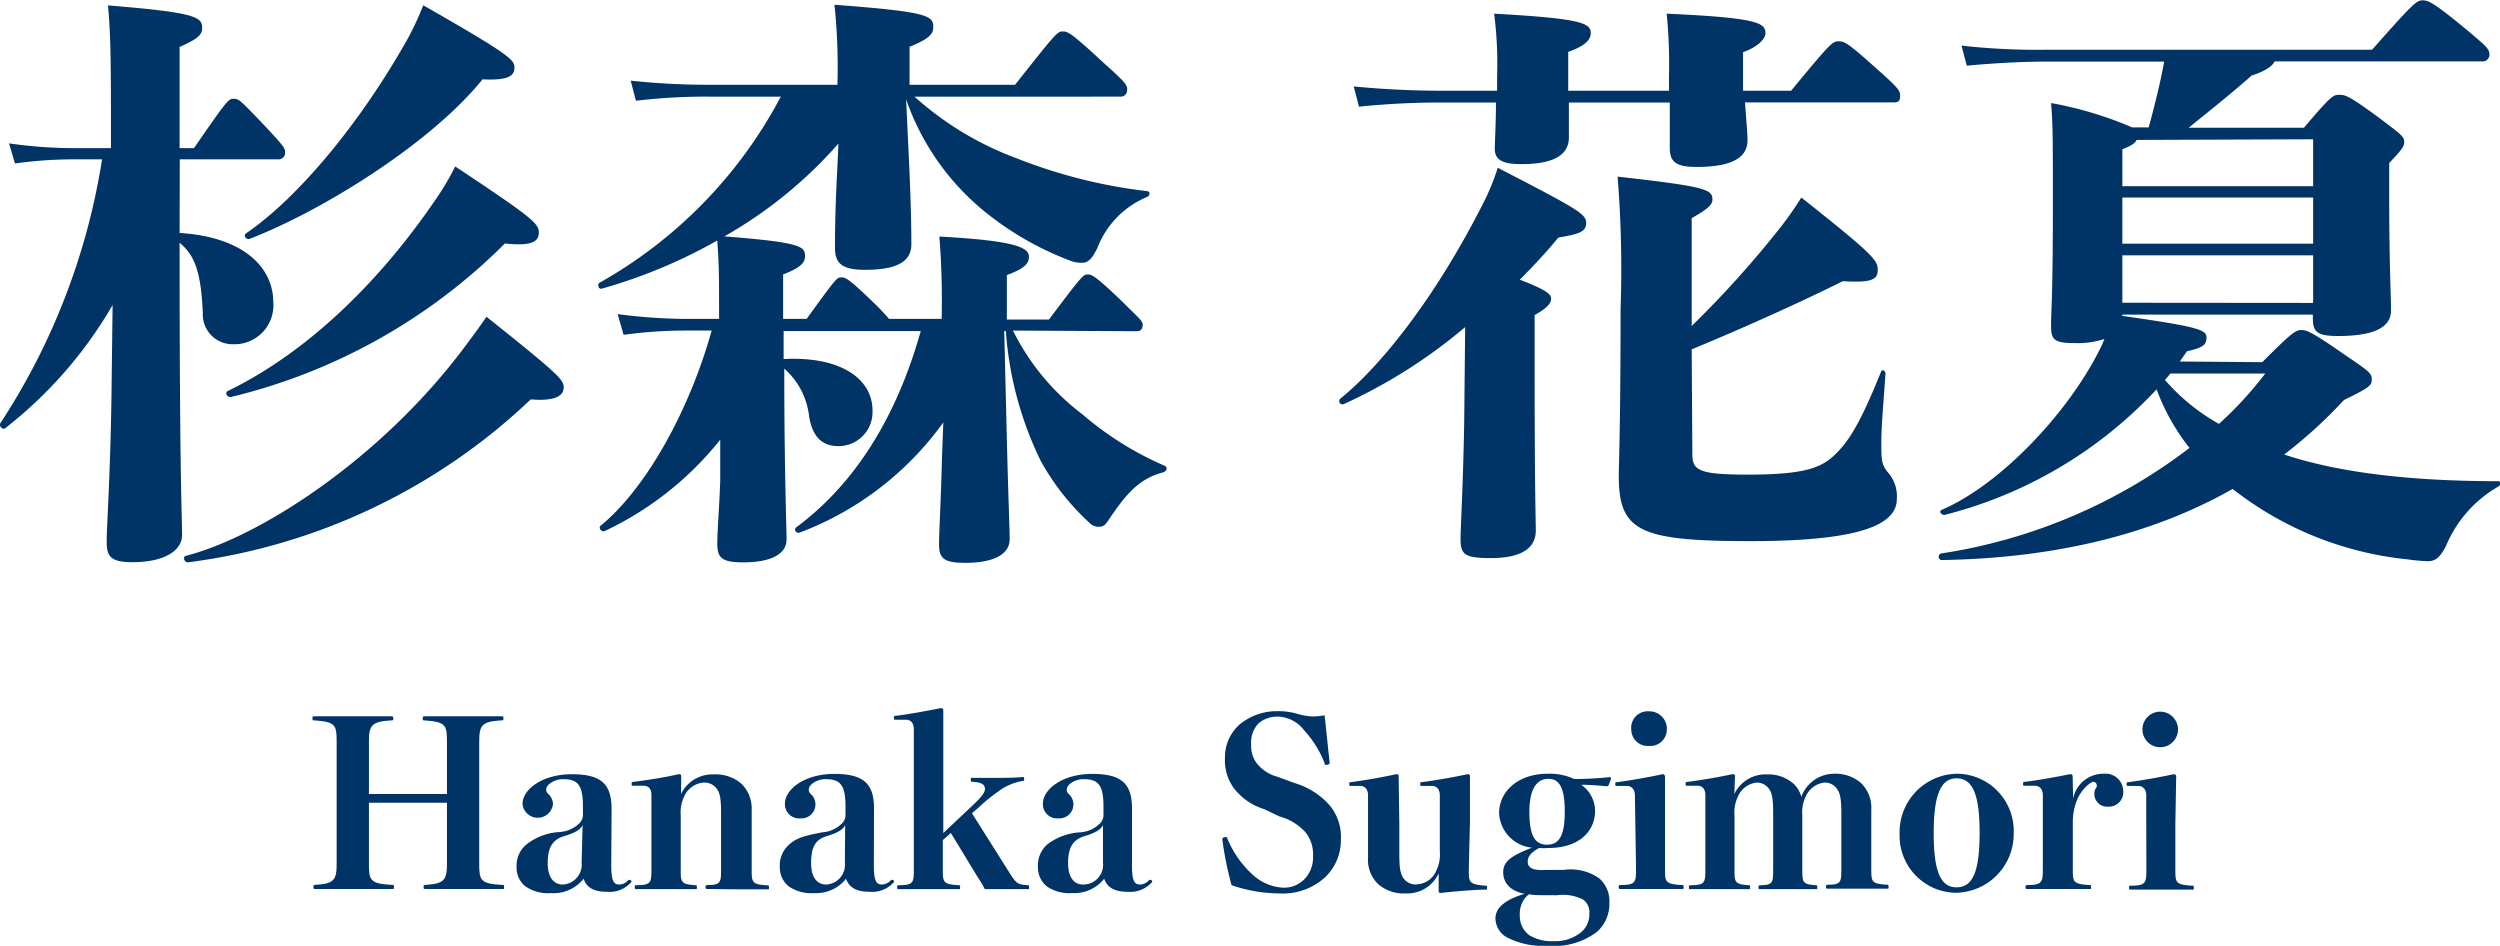 <svg xmlns="http://www.w3.org/2000/svg" width="151.86" height="57.45" viewBox="0 0 151.86 57.45"><defs><style>.cls-1{fill:#036;}</style></defs><title>senior-name02</title><g id="レイヤー_2" data-name="レイヤー 2"><g id="レイヤー_1-2" data-name="レイヤー 1"><path class="cls-1" d="M10.91,14.15c3.93.25,5.69,2.12,5.69,4.21a2.36,2.36,0,0,1-2.41,2.55A1.81,1.81,0,0,1,12.32,19c-.11-2.34-.43-3.46-1.41-4.25v.69c0,13.57.15,16.09.15,17.06s-1.12,1.65-3,1.65c-1.36,0-1.58-.36-1.58-1.26s.22-4,.29-8.74l.07-5.62A26,26,0,0,1,.33,26c-.18.15-.43-.14-.29-.32A40.74,40.74,0,0,0,6.2,9.68H4.43a25.59,25.59,0,0,0-3.52.25L.55,8.71A28.54,28.54,0,0,0,4.43,9H6.74c0-4.86,0-6.8-.18-8.67,5.4.43,5.72.72,5.72,1.37,0,.36-.18.64-1.37,1.15V9h.87c2-2.88,2.08-3,2.41-3s.39.07,1.91,1.66C17.21,8.85,17.32,9,17.32,9.25a.4.4,0,0,1-.4.43h-6Zm23.33,9.39c0,.4-.33.86-2,.72a37,37,0,0,1-20.84,9.9c-.21,0-.32-.36-.1-.4,4.49-1.15,11.77-5.86,16.8-12.52.54-.72,1-1.33,1.45-2C34,22.79,34.24,23.07,34.24,23.54ZM27.65,10.11c4.61,3.06,5.08,3.46,5.08,4s-.36.86-2.06.68A35.13,35.13,0,0,1,14,24.12c-.21,0-.35-.26-.18-.36,4.4-2.13,8.9-6.12,12.71-11.74A15.64,15.64,0,0,0,27.65,10.11ZM14.94,14.18c3.17-2.16,7-6.76,9.87-11.91a17.36,17.36,0,0,0,.9-1.95c5.25,3,5.54,3.31,5.54,3.78s-.29.8-1.94.72c-3.13,3.89-9.76,8-14.15,9.69C14.94,14.58,14.77,14.29,14.94,14.18Z"/><path class="cls-1" d="M61.53,20.08a14.4,14.4,0,0,0,4.21,5.08,19.53,19.53,0,0,0,5,3.13c.21.07.14.33-.08.4-1.44.39-2.19,1.22-3.31,2.88-.21.32-.32.43-.61.43a.79.79,0,0,1-.57-.25A14.79,14.79,0,0,1,63.22,28a21.41,21.41,0,0,1-2.12-7.89H61l.18,7.35c.08,3.06.15,4.71.15,5.29,0,1-1.12,1.44-2.7,1.44-1.33,0-1.59-.29-1.59-1.15,0-.65.11-2.45.18-5.26l.08-2.12a19,19,0,0,1-8.72,6.69c-.21.08-.39-.18-.21-.32,3.35-2.48,6-6.37,7.56-11.92H47.6v1.7C51.05,21.63,53,23,53,24.94a2.07,2.07,0,0,1-2.05,2.16c-1,0-1.59-.54-1.8-1.8a4.53,4.53,0,0,0-1.51-2.91c0,6.15.14,9.75.14,10.37,0,1-1.15,1.4-2.63,1.4-1.33,0-1.58-.29-1.58-1.15,0-.69.14-2.49.18-3.82l0-2.48a19.73,19.73,0,0,1-7,5.54c-.18.11-.44-.18-.26-.32,2.85-2.34,5.44-7.17,6.74-11.85H41.55a27.16,27.16,0,0,0-3.67.26l-.36-1.26a33,33,0,0,0,4,.29h2.16c0-2.7,0-3.21-.11-4.76a31.7,31.7,0,0,1-7,2.92c-.21.07-.32-.25-.14-.36a27.93,27.93,0,0,0,11-11.3H43.13a35.8,35.8,0,0,0-4.5.25L38.31,4.9a45,45,0,0,0,4.82.25h7.74A37.11,37.11,0,0,0,50.69.29c5.8.43,6,.68,6,1.37,0,.36-.18.68-1.44,1.18V5.15h6.41C64.15,2,64.23,1.91,64.55,1.91s.51.07,2.59,2C68.37,5,68.47,5.18,68.47,5.43s-.14.44-.39.44H55.55a19.22,19.22,0,0,0,6.19,3.74,31.47,31.47,0,0,0,7.92,2c.22,0,.22.28,0,.36a5.49,5.49,0,0,0-3,3.09c-.25.51-.5.9-.9.9a1.86,1.86,0,0,1-.71-.11,18.74,18.74,0,0,1-5.48-3.2,15.23,15.23,0,0,1-4.53-6.62l.18,3.81c.14,3.06.14,4.57.14,5,0,1.08-.93,1.55-2.81,1.55-1.36,0-1.83-.36-1.83-1.33,0-.54,0-2.2.14-4.79l.07-1.55A26.79,26.79,0,0,1,44,14.36c4.65.36,4.9.61,4.9,1.19,0,.36-.18.68-1.33,1.12v2.7H49c1.77-2.45,1.84-2.52,2.09-2.52s.39,0,1.91,1.47a12.54,12.54,0,0,1,1,1.05h3.2a48.62,48.62,0,0,0-.14-5c4.68.25,5.44.68,5.44,1.22,0,.36-.15.68-1.34,1.12v2.7h2.56c2-2.67,2.09-2.74,2.34-2.74s.47.07,2.12,1.66c1,1,1.23,1.15,1.23,1.4s-.11.39-.36.39Z"/><path class="cls-1" d="M89,19.87a32,32,0,0,1-7.38,4.68.2.2,0,0,1-.21-.33c2.48-2,5.76-6.11,8.67-11.84a14.11,14.11,0,0,0,.9-2.19c4.79,2.48,5.37,2.8,5.37,3.34s-.4.69-1.69.9c-.65.8-1.45,1.66-2.34,2.56,1.69.65,1.9.9,1.9,1.15s-.18.54-1,1v3.27c0,7.46.07,9.15.07,9.83,0,1-.79,1.66-2.73,1.66-1.62,0-1.84-.22-1.84-1.19,0-.72.14-2.74.22-6.95Zm19.8-14.36c2.41-2.92,2.52-3,2.88-3s.54.07,2.3,1.65c1.34,1.19,1.44,1.34,1.44,1.66s-.1.4-.39.4H106c.07,1.08.15,1.83.15,2.3,0,1.15-1.12,1.62-3.1,1.62-1.22,0-1.62-.29-1.62-1.15V6.23H95.3c0,.93,0,1.65,0,2.12,0,1.15-1.08,1.62-2.88,1.62-1.22,0-1.62-.29-1.62-.94,0-.43.07-1.47.07-2.8H88.06a48.73,48.73,0,0,0-5.51.25l-.32-1.23a55.63,55.63,0,0,0,5.83.26h2.88V4.64A23.85,23.85,0,0,0,90.76.83C96,1.12,96.63,1.4,96.63,2c0,.46-.43.82-1.37,1.15V5.51h6.12V4.64a30.36,30.36,0,0,0-.14-3.81c5.57.25,6,.57,6,1.19,0,.32-.43.82-1.36,1.15v.9c0,.54,0,1,0,1.44Zm-6,22.06c0,1,.36,1.26,3.38,1.26,3.49,0,4.47-.43,5.29-1.22s1.52-1.87,2.78-5c.07-.22.28-.11.28.11-.14,2.05-.25,3.13-.25,4.17s0,1.34.43,1.84a2.19,2.19,0,0,1,.51,1.58c0,1.52-2.09,2.56-8.89,2.56s-8-.61-8-4c0-.54.11-3.06.11-10.08a70.32,70.32,0,0,0-.18-8.06c5.47.61,5.76.79,5.76,1.4,0,.33-.36.61-1.26,1.12v6.55a61.79,61.79,0,0,0,5.4-6,20.47,20.47,0,0,0,1.26-1.8c4.46,3.53,4.64,3.82,4.64,4.4s-.36.79-2.12.68c-2.81,1.4-6.41,3-9.18,4.14Z"/><path class="cls-1" d="M137.42,22c1.87-1.88,2.05-1.95,2.37-1.95s.58.07,2.67,1.52c1.47,1,1.61,1.11,1.61,1.47s-.07.47-1.69,1.26a28.65,28.65,0,0,1-3.63,3.31c3,1,7.2,1.62,13,1.62.21,0,.18.22,0,.33a7.49,7.49,0,0,0-3.17,3.6c-.33.64-.61.93-1.08.93a10.16,10.16,0,0,1-1.23-.11,20.56,20.56,0,0,1-10.65-4.28c-4.75,2.7-10.65,4.21-17.71,4.32a.21.21,0,0,1,0-.4A33,33,0,0,0,133,27.21a13,13,0,0,1-2-3.56,26.46,26.46,0,0,1-12.89,7.63c-.21,0-.36-.25-.14-.32,3.53-1.52,7.63-5.84,9.57-9.72a5.21,5.21,0,0,0,.29-.65,5.24,5.24,0,0,1-1.83.25c-1.3,0-1.41-.25-1.41-1.11s.11-1.7.11-7.24c0-4.07,0-4.9-.11-6.23a22.55,22.55,0,0,1,4.93,1.48h1c.36-1.3.76-2.95.94-4h-7.06c-1.29,0-3,.07-4.93.25l-.32-1.22a40.89,40.89,0,0,0,5.25.25h19.69c2.45-2.77,2.7-3,3.06-3s.65.11,2.7,1.8c1.19,1,1.37,1.15,1.37,1.51a.41.41,0,0,1-.43.4H138.17c-.11.25-.5.57-1.4.86-1.12,1-2.27,1.91-3.82,3.17h7c1.62-1.91,1.77-2,2.13-2s.54,0,2.44,1.4c1.33,1,1.52,1.15,1.52,1.44s-.08.43-.91,1.3v1.87c0,4.5.11,6.08.11,7.09s-1,1.55-3.2,1.55c-1.4,0-1.55-.29-1.55-1.19v-.11H128.92v.08c4.79.68,5.11.86,5.11,1.33s-.29.61-1.19.82c-.14.22-.28.4-.43.62Zm-7.64-13.5c-.07.21-.35.36-.86.57v2.24h11.59V8.46ZM128.92,12v2.8h11.59V12Zm11.59,6.4V15.51H128.92v2.88Zm-9,4.68a12.23,12.23,0,0,0,3.28,2.67,22.92,22.92,0,0,0,2.81-3.06h-5.76Z"/><path class="cls-1" d="M22.41,52.46c0,1,.06,1.22,1.38,1.29.12,0,.14,0,.14.13s0,.12-.14.12c-.68,0-1.57,0-2.34,0s-1.67,0-2.29,0c-.11,0-.12,0-.12-.11s0-.14.12-.14c1.14-.07,1.29-.3,1.29-1.29V45.05c0-1-.07-1.2-1.33-1.29-.12,0-.14,0-.14-.12s0-.13.14-.13c.66,0,1.56,0,2.33,0s1.68,0,2.3,0c.12,0,.14,0,.14.13s0,.11-.14.12c-1.18.07-1.34.3-1.34,1.29v3.18c.87,0,1.67,0,2.4,0s1.48,0,2.34,0V45.05c0-1-.07-1.2-1.35-1.29-.11,0-.12,0-.12-.12s0-.13.14-.13c.66,0,1.51,0,2.28,0s1.72,0,2.34,0c.13,0,.14,0,.14.13s0,.11-.14.12c-1.18.07-1.33.3-1.33,1.29v7.41c0,1,.06,1.22,1.36,1.29.14,0,.15,0,.15.14s0,.11-.15.11c-.66,0-1.6,0-2.37,0s-1.62,0-2.23,0c-.12,0-.14,0-.14-.11s0-.13.14-.14c1.12-.07,1.28-.3,1.28-1.29v-3.7c-.86,0-1.61,0-2.34,0s-1.53,0-2.4,0Z"/><path class="cls-1" d="M37.13,52.53c0,1,.15,1.2.5,1.2a.76.76,0,0,0,.55-.28.1.1,0,0,1,.07,0,.11.11,0,0,1,.11.12,1.76,1.76,0,0,1-1.5.6c-.81,0-1.23-.27-1.41-.79a2.33,2.33,0,0,1-2,.87,2.38,2.38,0,0,1-1.52-.4,1.44,1.44,0,0,1-.55-1.2A1.65,1.65,0,0,1,32,51.28a3.56,3.56,0,0,1,2-.74,1.88,1.88,0,0,0,1.15-.49.73.73,0,0,0,.26-.56V49c0-1.36-.33-1.67-1.23-1.67-.46,0-1,.31-1,.62a.32.32,0,0,0,.13.28.89.89,0,0,1,.28.61.93.93,0,0,1-1.85,0c0-.87,1.17-1.81,3-1.81s2.42.63,2.41,2.16Zm-1.74-2.41c-.12.25-.39.45-1.12.67s-1,.72-1,1.64.41,1.3.92,1.3a1.21,1.21,0,0,0,1.14-1.34Z"/><path class="cls-1" d="M41.37,48.23a2.12,2.12,0,0,1,2-1.19,2.39,2.39,0,0,1,1.67.57,2.12,2.12,0,0,1,.62,1.61c0,.55,0,1.22,0,1.56v2c0,.81,0,.94.94,1,.1,0,.11,0,.11.13s0,.11-.11.11c-.59,0-1.16,0-1.83,0S43.6,54,43,54c-.12,0-.14,0-.14-.11s0-.11.14-.13c.8,0,.8-.18.8-1V49.36c0-.88-.08-1.21-.26-1.45a.93.93,0,0,0-.83-.37,1.41,1.41,0,0,0-1.15.84,2.26,2.26,0,0,0-.21,1.15v3.24c0,.81,0,.94.87,1,.1,0,.11,0,.11.13s0,.11-.11.11c-.56,0-1.12,0-1.78,0s-1.18,0-1.77,0c-.09,0-.11,0-.11-.11s0-.13.11-.13c.9,0,.9-.18.9-1v-4.5c0-.38-.2-.54-.48-.54h-.6c-.11,0-.12,0-.12-.11s0-.11.12-.13c.86-.1,2-.29,2.72-.46.11,0,.17,0,.17.14Z"/><path class="cls-1" d="M53.08,52.53c0,1,.15,1.2.5,1.2a.76.76,0,0,0,.55-.28.08.08,0,0,1,.07,0,.11.11,0,0,1,.11.12,1.76,1.76,0,0,1-1.5.6c-.81,0-1.23-.27-1.42-.79a2.31,2.31,0,0,1-1.94.87,2.41,2.41,0,0,1-1.53-.4,1.47,1.47,0,0,1-.55-1.2,1.66,1.66,0,0,1,.57-1.35c.37-.32.67-.49,2-.74a1.85,1.85,0,0,0,1.15-.49.71.71,0,0,0,.27-.56V49c0-1.36-.34-1.67-1.23-1.67-.47,0-1,.31-1,.62a.31.31,0,0,0,.12.28.85.85,0,0,1-.64,1.48.86.86,0,0,1-.93-.89c0-.87,1.18-1.81,3-1.81s2.43.63,2.41,2.16Zm-1.74-2.41c-.13.25-.39.45-1.12.67s-.95.72-.95,1.64.4,1.3.92,1.3a1.2,1.2,0,0,0,1.13-1.34Z"/><path class="cls-1" d="M59,49c.56-.52.83-.84.83-1.06s-.1-.41-.73-.45c-.11,0-.13,0-.13-.13s0-.11.13-.11c.51,0,1,0,1.43,0s1.08,0,1.57-.05c.1,0,.11,0,.11.12s0,.11-.11.12a3.55,3.55,0,0,0-1.19.45,11.08,11.08,0,0,0-1.42,1.12l-.45.39L61.31,53c.42.66.49.72,1.08.77.11,0,.12,0,.12.13s0,.11-.12.11l-1.46,0H59.82a5.75,5.75,0,0,0-.42-.71L57.76,50.6l-.49.43v1.74c0,.81,0,.94.94,1,.1,0,.11,0,.11.13s0,.11-.11.11c-.59,0-1.33,0-1.85,0s-1.17,0-1.75,0c-.1,0-.11,0-.11-.11s0-.13.11-.13c.9,0,.9-.18.9-1V44.29c0-.37-.2-.57-.46-.57l-.63,0c-.1,0-.12,0-.12-.11s0-.12.12-.13c.71-.08,1.9-.3,2.7-.46.11,0,.18,0,.18.14l0,2.77V50.6Z"/><path class="cls-1" d="M68.76,52.53c0,1,.15,1.2.5,1.2a.76.76,0,0,0,.55-.28.08.08,0,0,1,.07,0,.11.11,0,0,1,.11.12,1.76,1.76,0,0,1-1.5.6c-.81,0-1.23-.27-1.42-.79a2.31,2.31,0,0,1-1.94.87,2.41,2.41,0,0,1-1.53-.4,1.47,1.47,0,0,1-.55-1.2,1.68,1.68,0,0,1,.56-1.35,3.6,3.6,0,0,1,2-.74,1.85,1.85,0,0,0,1.15-.49.71.71,0,0,0,.27-.56V49c0-1.36-.34-1.67-1.23-1.67-.47,0-1,.31-1,.62a.31.31,0,0,0,.12.28.85.85,0,0,1-.64,1.48.86.86,0,0,1-.93-.89c0-.87,1.18-1.81,3-1.81s2.43.63,2.41,2.16ZM67,50.12c-.13.25-.39.45-1.12.67s-1,.72-1,1.64.4,1.3.92,1.3A1.2,1.2,0,0,0,67,52.39Z"/><path class="cls-1" d="M76.79,49.15a3.67,3.67,0,0,1-1.86-1.3A2.89,2.89,0,0,1,74.41,46a2.64,2.64,0,0,1,.9-2,3.52,3.52,0,0,1,2.26-.8,4.14,4.14,0,0,1,1.27.17,3.75,3.75,0,0,0,.86.15,4.21,4.21,0,0,0,.76-.07c.1.84.22,2.13.31,2.86,0,.11-.07.15-.2.15s-.08,0-.11-.11a6.44,6.44,0,0,0-1.25-2,2.08,2.08,0,0,0-1.59-.82,1.73,1.73,0,0,0-1.18.42A1.68,1.68,0,0,0,76,45.23a1.75,1.75,0,0,0,.35,1.15,2.39,2.39,0,0,0,1.27.81l1,.37a4.58,4.58,0,0,1,2.15,1.36,3,3,0,0,1,.68,2.1,3.1,3.1,0,0,1-.94,2.25,3.78,3.78,0,0,1-2.79,1,9.09,9.09,0,0,1-2.91-.5A20.84,20.84,0,0,1,74.25,51c0-.11.07-.15.19-.15s.09,0,.12.1a6.07,6.07,0,0,0,1.61,2.25,2.93,2.93,0,0,0,1.78.72,1.73,1.73,0,0,0,1.29-.52A1.9,1.9,0,0,0,79.76,52a2.16,2.16,0,0,0-.43-1.41,3.31,3.31,0,0,0-1.62-1Z"/><path class="cls-1" d="M89.22,52.8c0,.79,0,.92,1,1,.1,0,.11,0,.11.13s0,.11-.11.11c-.62,0-2.13.13-2.68.2-.07,0-.15,0-.15-.12l0-1.07a2.1,2.1,0,0,1-2,1.22,2.35,2.35,0,0,1-1.68-.57,2.05,2.05,0,0,1-.61-1.61c0-.54,0-1.14,0-1.57V48.31c0-.37-.2-.57-.48-.57h-.56c-.08,0-.1,0-.1-.11s0-.11.1-.12c.73-.09,2-.31,2.73-.48.12,0,.17,0,.17.14L85,50V51.9c0,.88.08,1.23.27,1.47a.89.89,0,0,0,.82.35,1.36,1.36,0,0,0,1.16-.84,2.23,2.23,0,0,0,.21-1.15V48.31c0-.37-.19-.57-.49-.57h-.6c-.08,0-.1,0-.1-.11s0-.11.1-.12c.73-.09,2-.31,2.75-.48.11,0,.17,0,.17.14l0,2.79Z"/><path class="cls-1" d="M95,52.84a3,3,0,0,1,2.15.52,1.85,1.85,0,0,1,.61,1.5A2.27,2.27,0,0,1,97,56.61a4.33,4.33,0,0,1-3,.84A4.79,4.79,0,0,1,91.66,57a1.34,1.34,0,0,1-.82-1.21c0-.61.51-1.11,1.77-1.5-.87-.16-1.3-.66-1.3-1.31s.49-1,1.75-1.49a2.21,2.21,0,0,1-2-2.15C91.1,48,92.29,47,94,47a3.62,3.62,0,0,1,1.63.32,20.33,20.33,0,0,0,2.1-.11c.1,0,.13,0,.13.1l-.13.35a.14.14,0,0,1-.15.1c-.59-.06-1.11-.09-1.53-.09a1.94,1.94,0,0,1,.84,1.57c0,1.29-1,2.27-2.83,2.27a3.4,3.4,0,0,1-.57,0c-.51.29-.69.52-.69.84s.25.5.83.5Zm-1,1.54c-.4,0-.84,0-1.12-.06a1.48,1.48,0,0,0-.28.28,1.57,1.57,0,0,0-.28,1,1.43,1.43,0,0,0,.58,1.21,2.6,2.6,0,0,0,1.47.36A2.47,2.47,0,0,0,96,56.66a1.38,1.38,0,0,0,.54-1.16.92.92,0,0,0-.37-.85,2.64,2.64,0,0,0-1.58-.27ZM92.9,49.31c0,1.4.31,2,1.07,2s1.08-.58,1.08-2-.3-2-1-2S92.9,47.92,92.9,49.31Z"/><path class="cls-1" d="M99.31,48.31c0-.37-.21-.57-.49-.57h-.58c-.1,0-.12,0-.12-.11s0-.11.12-.12c.72-.09,1.91-.3,2.74-.48a.14.14,0,0,1,.16.15l0,2.78v2.8c0,.8,0,.94,1,1,.12,0,.13,0,.13.13s0,.11-.13.11c-.57,0-1.2,0-1.84,0s-1.34,0-1.84,0c-.11,0-.13,0-.13-.11s0-.13.13-.13c.91,0,.92-.19.92-1Zm1.94-4a1,1,0,0,1-1.08,1,1,1,0,0,1-1.08-1,1,1,0,0,1,1.08-1.1A1.06,1.06,0,0,1,101.25,44.36Z"/><path class="cls-1" d="M105.35,48.23a2.1,2.1,0,0,1,2-1.19,2.31,2.31,0,0,1,1.6.57,1.66,1.66,0,0,1,.47.79A2.13,2.13,0,0,1,111.43,47a2.35,2.35,0,0,1,1.62.57,2.09,2.09,0,0,1,.62,1.61c0,.55,0,1.22,0,1.56v2c0,.82,0,.94.92,1,.11,0,.13,0,.13.13s0,.11-.13.11c-.57,0-1.13,0-1.82,0s-1.14,0-1.72,0c-.12,0-.13,0-.13-.11s0-.11.13-.13c.8,0,.8-.18.8-1V49.36c0-.88-.09-1.21-.27-1.45a.89.89,0,0,0-.79-.37,1.42,1.42,0,0,0-1.1.84,2.16,2.16,0,0,0-.21,1.15v3.24c0,.81,0,.94.78,1,.11,0,.13,0,.13.13s0,.11-.13.11c-.57,0-1,0-1.68,0s-1.06,0-1.65,0c-.1,0-.11,0-.11-.11s0-.11.11-.13c.78,0,.78-.18.78-1V49.36c0-.88-.08-1.21-.26-1.45a.89.89,0,0,0-.77-.37,1.41,1.41,0,0,0-1.11.84,2.26,2.26,0,0,0-.21,1.15v3.24c0,.81,0,.94.84,1,.1,0,.11,0,.11.13s0,.11-.11.11c-.56,0-1.09,0-1.74,0s-1.17,0-1.76,0c-.1,0-.11,0-.11-.11s0-.11.11-.13c.89,0,.89-.18.89-1V48.3c0-.38-.19-.57-.47-.57h-.59c-.13,0-.14,0-.14-.11s0-.11.14-.13c.81-.1,1.92-.29,2.69-.46.11,0,.17,0,.17.14Z"/><path class="cls-1" d="M122.32,50.58a3.57,3.57,0,0,1-3.49,3.65,3.46,3.46,0,0,1-3.44-3.56A3.55,3.55,0,0,1,118.86,47,3.47,3.47,0,0,1,122.32,50.58Zm-4.86,0c0,2.3.39,3.32,1.39,3.32s1.4-1,1.4-3.32-.42-3.3-1.4-3.3S117.46,48.33,117.46,50.62Z"/><path class="cls-1" d="M125.93,48.51A1.87,1.87,0,0,1,127.79,47a1.07,1.07,0,0,1,1.18,1,.88.88,0,0,1-.93,1,.77.77,0,0,1-.82-.79.59.59,0,0,1,.08-.31c.06-.09.07-.11.07-.18s-.05-.23-.21-.23-.74.46-1,1.12a3.58,3.58,0,0,0-.25,1.33v2.82c0,.8,0,.94,1,1,.09,0,.11,0,.11.13s0,.11-.11.11c-.58,0-1.31,0-1.94,0s-1.22,0-1.8,0c-.12,0-.13,0-.13-.11s0-.11.13-.13c.89,0,.92-.19.92-1V48.3c0-.38-.21-.57-.48-.57h-.6c-.11,0-.12,0-.12-.11s0-.11.12-.13c.65-.07,2.05-.32,2.7-.46.12,0,.19,0,.19.14Z"/><path class="cls-1" d="M130.37,48.31c0-.37-.21-.57-.49-.57h-.59c-.1,0-.11,0-.11-.11s0-.11.11-.12c.73-.09,1.92-.3,2.74-.48a.14.14,0,0,1,.16.15L132.14,50v2.8c0,.8,0,.94,1,1,.11,0,.12,0,.12.13s0,.11-.12.11c-.58,0-1.21,0-1.85,0s-1.33,0-1.84,0c-.11,0-.12,0-.12-.11s0-.13.12-.13c.91,0,.93-.19.93-1Zm1.93-4a1.08,1.08,0,0,1-2.16,0,1.08,1.08,0,1,1,2.16,0Z"/></g></g></svg>